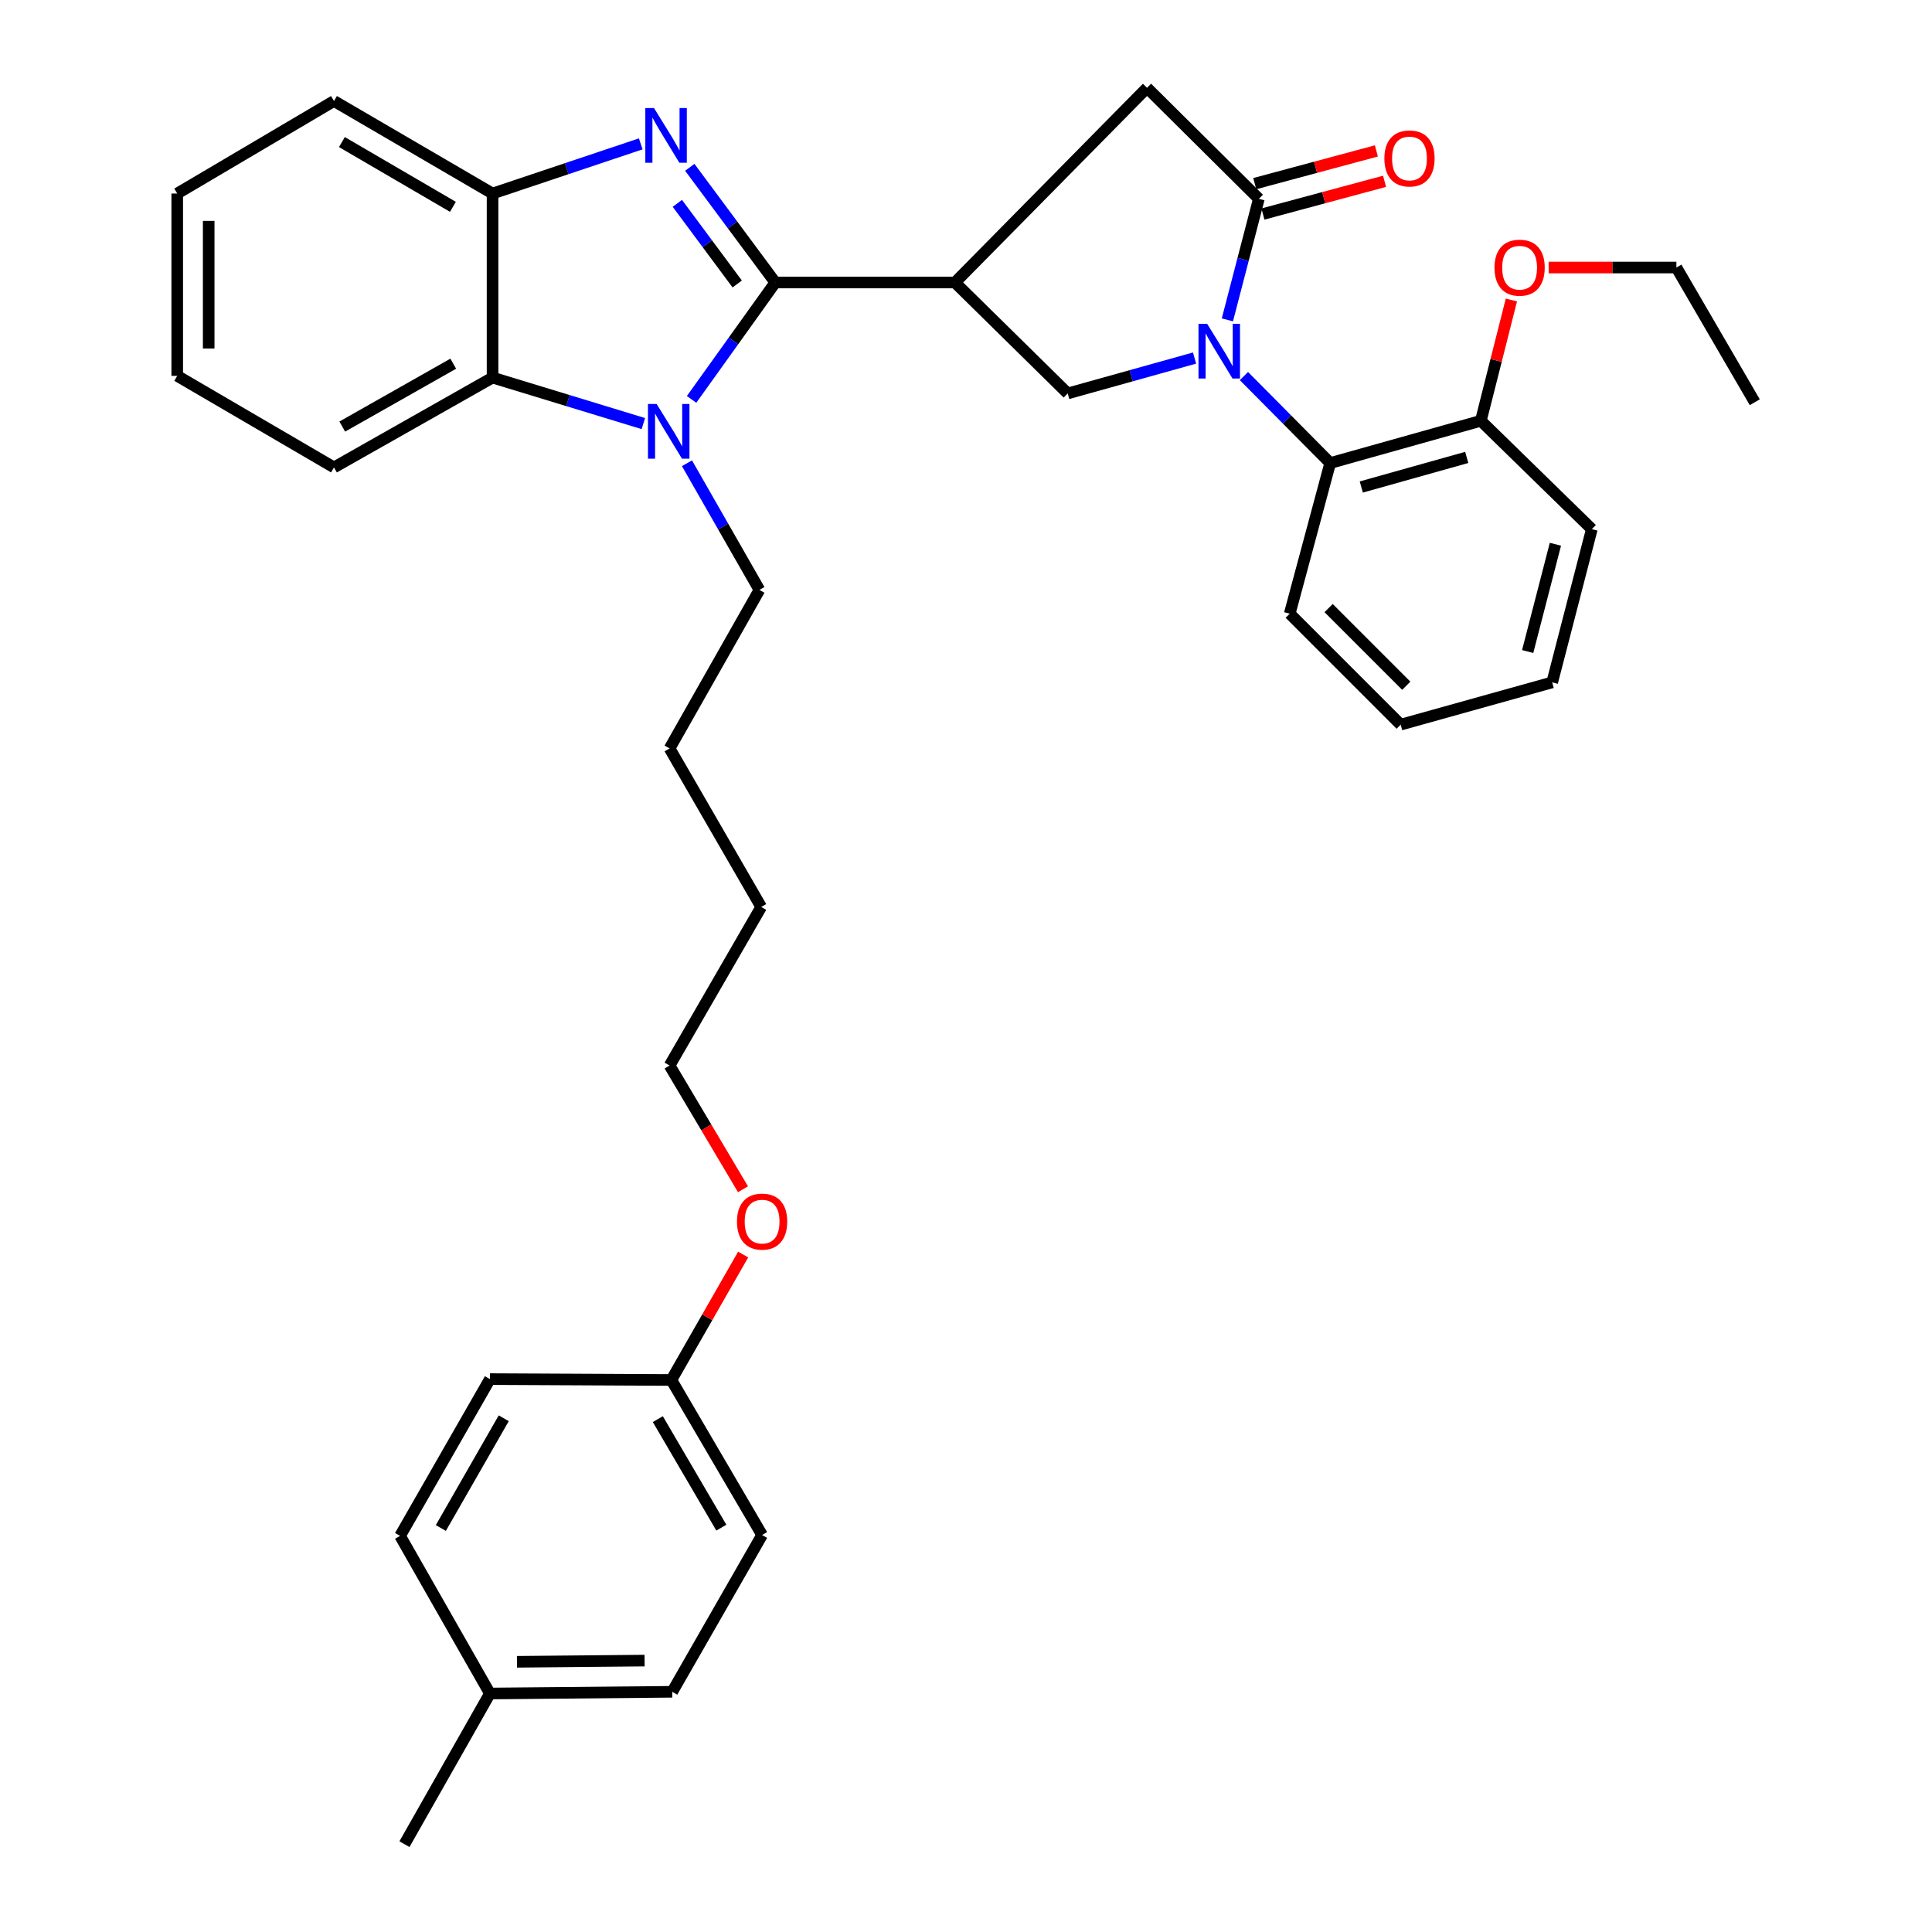 <?xml version='1.0' encoding='iso-8859-1'?>
<svg version='1.1' baseProfile='full'
              xmlns='http://www.w3.org/2000/svg'
                      xmlns:rdkit='http://www.rdkit.org/xml'
                      xmlns:xlink='http://www.w3.org/1999/xlink'
                  xml:space='preserve'
width='1000px' height='1000px' viewBox='0 0 1000 1000'>
<!-- END OF HEADER -->
<rect style='opacity:1.0;fill:#FFFFFF;stroke:none' width='1000' height='1000' x='0' y='0'> </rect>
<path class='bond-1' d='M 401.294,146.223 L 379.162,116.413' style='fill:none;fill-rule:evenodd;stroke:#000000;stroke-width:6px;stroke-linecap:butt;stroke-linejoin:miter;stroke-opacity:1' />
<path class='bond-1' d='M 379.162,116.413 L 357.03,86.603' style='fill:none;fill-rule:evenodd;stroke:#0000FF;stroke-width:6px;stroke-linecap:butt;stroke-linejoin:miter;stroke-opacity:1' />
<path class='bond-1' d='M 381.579,146.988 L 366.087,126.121' style='fill:none;fill-rule:evenodd;stroke:#000000;stroke-width:6px;stroke-linecap:butt;stroke-linejoin:miter;stroke-opacity:1' />
<path class='bond-1' d='M 366.087,126.121 L 350.595,105.254' style='fill:none;fill-rule:evenodd;stroke:#0000FF;stroke-width:6px;stroke-linecap:butt;stroke-linejoin:miter;stroke-opacity:1' />
<path class='bond-2' d='M 401.294,146.223 L 379.628,176.473' style='fill:none;fill-rule:evenodd;stroke:#000000;stroke-width:6px;stroke-linecap:butt;stroke-linejoin:miter;stroke-opacity:1' />
<path class='bond-2' d='M 379.628,176.473 L 357.962,206.723' style='fill:none;fill-rule:evenodd;stroke:#0000FF;stroke-width:6px;stroke-linecap:butt;stroke-linejoin:miter;stroke-opacity:1' />
<path class='bond-3' d='M 401.294,146.223 L 494.3,146.223' style='fill:none;fill-rule:evenodd;stroke:#000000;stroke-width:6px;stroke-linecap:butt;stroke-linejoin:miter;stroke-opacity:1' />
<path class='bond-0' d='M 618.302,185.326 L 585.479,194.487' style='fill:none;fill-rule:evenodd;stroke:#0000FF;stroke-width:6px;stroke-linecap:butt;stroke-linejoin:miter;stroke-opacity:1' />
<path class='bond-0' d='M 585.479,194.487 L 552.655,203.647' style='fill:none;fill-rule:evenodd;stroke:#000000;stroke-width:6px;stroke-linecap:butt;stroke-linejoin:miter;stroke-opacity:1' />
<path class='bond-8' d='M 643.856,194.647 L 666.183,217.16' style='fill:none;fill-rule:evenodd;stroke:#0000FF;stroke-width:6px;stroke-linecap:butt;stroke-linejoin:miter;stroke-opacity:1' />
<path class='bond-8' d='M 666.183,217.16 L 688.51,239.673' style='fill:none;fill-rule:evenodd;stroke:#000000;stroke-width:6px;stroke-linecap:butt;stroke-linejoin:miter;stroke-opacity:1' />
<path class='bond-36' d='M 635.289,165.564 L 643.434,134.239' style='fill:none;fill-rule:evenodd;stroke:#0000FF;stroke-width:6px;stroke-linecap:butt;stroke-linejoin:miter;stroke-opacity:1' />
<path class='bond-36' d='M 643.434,134.239 L 651.578,102.914' style='fill:none;fill-rule:evenodd;stroke:#000000;stroke-width:6px;stroke-linecap:butt;stroke-linejoin:miter;stroke-opacity:1' />
<path class='bond-7' d='M 331.649,74.465 L 293.297,87.319' style='fill:none;fill-rule:evenodd;stroke:#0000FF;stroke-width:6px;stroke-linecap:butt;stroke-linejoin:miter;stroke-opacity:1' />
<path class='bond-7' d='M 293.297,87.319 L 254.945,100.173' style='fill:none;fill-rule:evenodd;stroke:#000000;stroke-width:6px;stroke-linecap:butt;stroke-linejoin:miter;stroke-opacity:1' />
<path class='bond-6' d='M 333,219.249 L 293.973,207.345' style='fill:none;fill-rule:evenodd;stroke:#0000FF;stroke-width:6px;stroke-linecap:butt;stroke-linejoin:miter;stroke-opacity:1' />
<path class='bond-6' d='M 293.973,207.345 L 254.945,195.441' style='fill:none;fill-rule:evenodd;stroke:#000000;stroke-width:6px;stroke-linecap:butt;stroke-linejoin:miter;stroke-opacity:1' />
<path class='bond-12' d='M 355.576,239.776 L 374.327,272.557' style='fill:none;fill-rule:evenodd;stroke:#0000FF;stroke-width:6px;stroke-linecap:butt;stroke-linejoin:miter;stroke-opacity:1' />
<path class='bond-12' d='M 374.327,272.557 L 393.079,305.338' style='fill:none;fill-rule:evenodd;stroke:#000000;stroke-width:6px;stroke-linecap:butt;stroke-linejoin:miter;stroke-opacity:1' />
<path class='bond-5' d='M 494.3,146.223 L 552.655,203.647' style='fill:none;fill-rule:evenodd;stroke:#000000;stroke-width:6px;stroke-linecap:butt;stroke-linejoin:miter;stroke-opacity:1' />
<path class='bond-9' d='M 494.3,146.223 L 593.694,45.455' style='fill:none;fill-rule:evenodd;stroke:#000000;stroke-width:6px;stroke-linecap:butt;stroke-linejoin:miter;stroke-opacity:1' />
<path class='bond-4' d='M 651.578,102.914 L 593.694,45.455' style='fill:none;fill-rule:evenodd;stroke:#000000;stroke-width:6px;stroke-linecap:butt;stroke-linejoin:miter;stroke-opacity:1' />
<path class='bond-10' d='M 653.694,110.777 L 685.17,102.307' style='fill:none;fill-rule:evenodd;stroke:#000000;stroke-width:6px;stroke-linecap:butt;stroke-linejoin:miter;stroke-opacity:1' />
<path class='bond-10' d='M 685.17,102.307 L 716.645,93.838' style='fill:none;fill-rule:evenodd;stroke:#FF0000;stroke-width:6px;stroke-linecap:butt;stroke-linejoin:miter;stroke-opacity:1' />
<path class='bond-10' d='M 649.463,95.051 L 680.938,86.581' style='fill:none;fill-rule:evenodd;stroke:#000000;stroke-width:6px;stroke-linecap:butt;stroke-linejoin:miter;stroke-opacity:1' />
<path class='bond-10' d='M 680.938,86.581 L 712.414,78.112' style='fill:none;fill-rule:evenodd;stroke:#FF0000;stroke-width:6px;stroke-linecap:butt;stroke-linejoin:miter;stroke-opacity:1' />
<path class='bond-20' d='M 254.945,195.441 L 172.868,241.935' style='fill:none;fill-rule:evenodd;stroke:#000000;stroke-width:6px;stroke-linecap:butt;stroke-linejoin:miter;stroke-opacity:1' />
<path class='bond-20' d='M 234.607,188.245 L 177.153,220.791' style='fill:none;fill-rule:evenodd;stroke:#000000;stroke-width:6px;stroke-linecap:butt;stroke-linejoin:miter;stroke-opacity:1' />
<path class='bond-35' d='M 254.945,195.441 L 254.945,100.173' style='fill:none;fill-rule:evenodd;stroke:#000000;stroke-width:6px;stroke-linecap:butt;stroke-linejoin:miter;stroke-opacity:1' />
<path class='bond-22' d='M 254.945,100.173 L 172.868,52.285' style='fill:none;fill-rule:evenodd;stroke:#000000;stroke-width:6px;stroke-linecap:butt;stroke-linejoin:miter;stroke-opacity:1' />
<path class='bond-22' d='M 234.426,107.056 L 176.972,73.534' style='fill:none;fill-rule:evenodd;stroke:#000000;stroke-width:6px;stroke-linecap:butt;stroke-linejoin:miter;stroke-opacity:1' />
<path class='bond-11' d='M 688.51,239.673 L 766.479,217.797' style='fill:none;fill-rule:evenodd;stroke:#000000;stroke-width:6px;stroke-linecap:butt;stroke-linejoin:miter;stroke-opacity:1' />
<path class='bond-11' d='M 704.604,252.071 L 759.183,236.758' style='fill:none;fill-rule:evenodd;stroke:#000000;stroke-width:6px;stroke-linecap:butt;stroke-linejoin:miter;stroke-opacity:1' />
<path class='bond-21' d='M 688.51,239.673 L 667.556,317.643' style='fill:none;fill-rule:evenodd;stroke:#000000;stroke-width:6px;stroke-linecap:butt;stroke-linejoin:miter;stroke-opacity:1' />
<path class='bond-17' d='M 766.479,217.797 L 774.387,186.536' style='fill:none;fill-rule:evenodd;stroke:#000000;stroke-width:6px;stroke-linecap:butt;stroke-linejoin:miter;stroke-opacity:1' />
<path class='bond-17' d='M 774.387,186.536 L 782.295,155.275' style='fill:none;fill-rule:evenodd;stroke:#FF0000;stroke-width:6px;stroke-linecap:butt;stroke-linejoin:miter;stroke-opacity:1' />
<path class='bond-24' d='M 766.479,217.797 L 823.921,273.881' style='fill:none;fill-rule:evenodd;stroke:#000000;stroke-width:6px;stroke-linecap:butt;stroke-linejoin:miter;stroke-opacity:1' />
<path class='bond-28' d='M 393.079,305.338 L 346.576,387.388' style='fill:none;fill-rule:evenodd;stroke:#000000;stroke-width:6px;stroke-linecap:butt;stroke-linejoin:miter;stroke-opacity:1' />
<path class='bond-13' d='M 347.499,714.276 L 366.081,681.809' style='fill:none;fill-rule:evenodd;stroke:#000000;stroke-width:6px;stroke-linecap:butt;stroke-linejoin:miter;stroke-opacity:1' />
<path class='bond-13' d='M 366.081,681.809 L 384.663,649.341' style='fill:none;fill-rule:evenodd;stroke:#FF0000;stroke-width:6px;stroke-linecap:butt;stroke-linejoin:miter;stroke-opacity:1' />
<path class='bond-15' d='M 347.499,714.276 L 253.579,713.824' style='fill:none;fill-rule:evenodd;stroke:#000000;stroke-width:6px;stroke-linecap:butt;stroke-linejoin:miter;stroke-opacity:1' />
<path class='bond-16' d='M 347.499,714.276 L 394.463,794.517' style='fill:none;fill-rule:evenodd;stroke:#000000;stroke-width:6px;stroke-linecap:butt;stroke-linejoin:miter;stroke-opacity:1' />
<path class='bond-16' d='M 340.489,734.539 L 373.364,790.707' style='fill:none;fill-rule:evenodd;stroke:#000000;stroke-width:6px;stroke-linecap:butt;stroke-linejoin:miter;stroke-opacity:1' />
<path class='bond-14' d='M 253.579,876.558 L 347.951,875.671' style='fill:none;fill-rule:evenodd;stroke:#000000;stroke-width:6px;stroke-linecap:butt;stroke-linejoin:miter;stroke-opacity:1' />
<path class='bond-14' d='M 267.582,860.14 L 333.642,859.52' style='fill:none;fill-rule:evenodd;stroke:#000000;stroke-width:6px;stroke-linecap:butt;stroke-linejoin:miter;stroke-opacity:1' />
<path class='bond-27' d='M 253.579,876.558 L 209.346,954.545' style='fill:none;fill-rule:evenodd;stroke:#000000;stroke-width:6px;stroke-linecap:butt;stroke-linejoin:miter;stroke-opacity:1' />
<path class='bond-39' d='M 253.579,876.558 L 207.076,794.969' style='fill:none;fill-rule:evenodd;stroke:#000000;stroke-width:6px;stroke-linecap:butt;stroke-linejoin:miter;stroke-opacity:1' />
<path class='bond-19' d='M 253.579,713.824 L 207.076,794.969' style='fill:none;fill-rule:evenodd;stroke:#000000;stroke-width:6px;stroke-linecap:butt;stroke-linejoin:miter;stroke-opacity:1' />
<path class='bond-19' d='M 260.733,734.093 L 228.18,790.895' style='fill:none;fill-rule:evenodd;stroke:#000000;stroke-width:6px;stroke-linecap:butt;stroke-linejoin:miter;stroke-opacity:1' />
<path class='bond-18' d='M 394.463,794.517 L 347.951,875.671' style='fill:none;fill-rule:evenodd;stroke:#000000;stroke-width:6px;stroke-linecap:butt;stroke-linejoin:miter;stroke-opacity:1' />
<path class='bond-25' d='M 801.575,138.47 L 834.638,138.47' style='fill:none;fill-rule:evenodd;stroke:#FF0000;stroke-width:6px;stroke-linecap:butt;stroke-linejoin:miter;stroke-opacity:1' />
<path class='bond-25' d='M 834.638,138.47 L 867.7,138.47' style='fill:none;fill-rule:evenodd;stroke:#000000;stroke-width:6px;stroke-linecap:butt;stroke-linejoin:miter;stroke-opacity:1' />
<path class='bond-30' d='M 172.868,241.935 L 91.731,194.545' style='fill:none;fill-rule:evenodd;stroke:#000000;stroke-width:6px;stroke-linecap:butt;stroke-linejoin:miter;stroke-opacity:1' />
<path class='bond-31' d='M 667.556,317.643 L 724.988,375.075' style='fill:none;fill-rule:evenodd;stroke:#000000;stroke-width:6px;stroke-linecap:butt;stroke-linejoin:miter;stroke-opacity:1' />
<path class='bond-31' d='M 687.686,314.742 L 727.889,354.945' style='fill:none;fill-rule:evenodd;stroke:#000000;stroke-width:6px;stroke-linecap:butt;stroke-linejoin:miter;stroke-opacity:1' />
<path class='bond-32' d='M 172.868,52.285 L 91.731,100.173' style='fill:none;fill-rule:evenodd;stroke:#000000;stroke-width:6px;stroke-linecap:butt;stroke-linejoin:miter;stroke-opacity:1' />
<path class='bond-23' d='M 384.574,615.551 L 365.575,583.533' style='fill:none;fill-rule:evenodd;stroke:#FF0000;stroke-width:6px;stroke-linecap:butt;stroke-linejoin:miter;stroke-opacity:1' />
<path class='bond-23' d='M 365.575,583.533 L 346.576,551.515' style='fill:none;fill-rule:evenodd;stroke:#000000;stroke-width:6px;stroke-linecap:butt;stroke-linejoin:miter;stroke-opacity:1' />
<path class='bond-38' d='M 823.921,273.881 L 803.41,353.198' style='fill:none;fill-rule:evenodd;stroke:#000000;stroke-width:6px;stroke-linecap:butt;stroke-linejoin:miter;stroke-opacity:1' />
<path class='bond-38' d='M 805.077,281.701 L 790.72,337.224' style='fill:none;fill-rule:evenodd;stroke:#000000;stroke-width:6px;stroke-linecap:butt;stroke-linejoin:miter;stroke-opacity:1' />
<path class='bond-33' d='M 867.7,138.47 L 908.269,208.197' style='fill:none;fill-rule:evenodd;stroke:#000000;stroke-width:6px;stroke-linecap:butt;stroke-linejoin:miter;stroke-opacity:1' />
<path class='bond-26' d='M 346.576,551.515 L 394.002,469.447' style='fill:none;fill-rule:evenodd;stroke:#000000;stroke-width:6px;stroke-linecap:butt;stroke-linejoin:miter;stroke-opacity:1' />
<path class='bond-29' d='M 346.576,387.388 L 394.002,469.447' style='fill:none;fill-rule:evenodd;stroke:#000000;stroke-width:6px;stroke-linecap:butt;stroke-linejoin:miter;stroke-opacity:1' />
<path class='bond-37' d='M 91.731,194.545 L 91.731,100.173' style='fill:none;fill-rule:evenodd;stroke:#000000;stroke-width:6px;stroke-linecap:butt;stroke-linejoin:miter;stroke-opacity:1' />
<path class='bond-37' d='M 108.017,180.389 L 108.017,114.328' style='fill:none;fill-rule:evenodd;stroke:#000000;stroke-width:6px;stroke-linecap:butt;stroke-linejoin:miter;stroke-opacity:1' />
<path class='bond-34' d='M 724.988,375.075 L 803.41,353.198' style='fill:none;fill-rule:evenodd;stroke:#000000;stroke-width:6px;stroke-linecap:butt;stroke-linejoin:miter;stroke-opacity:1' />
<path  class='atom-1' d='M 624.817 167.601
L 634.097 182.601
Q 635.017 184.081, 636.497 186.761
Q 637.977 189.441, 638.057 189.601
L 638.057 167.601
L 641.817 167.601
L 641.817 195.921
L 637.937 195.921
L 627.977 179.521
Q 626.817 177.601, 625.577 175.401
Q 624.377 173.201, 624.017 172.521
L 624.017 195.921
L 620.337 195.921
L 620.337 167.601
L 624.817 167.601
' fill='#0000FF'/>
<path  class='atom-2' d='M 338.497 55.912
L 347.777 70.912
Q 348.697 72.392, 350.177 75.072
Q 351.657 77.752, 351.737 77.912
L 351.737 55.912
L 355.497 55.912
L 355.497 84.232
L 351.617 84.232
L 341.657 67.832
Q 340.497 65.912, 339.257 63.712
Q 338.057 61.512, 337.697 60.832
L 337.697 84.232
L 334.017 84.232
L 334.017 55.912
L 338.497 55.912
' fill='#0000FF'/>
<path  class='atom-3' d='M 339.864 209.092
L 349.144 224.092
Q 350.064 225.572, 351.544 228.252
Q 353.024 230.932, 353.104 231.092
L 353.104 209.092
L 356.864 209.092
L 356.864 237.412
L 352.984 237.412
L 343.024 221.012
Q 341.864 219.092, 340.624 216.892
Q 339.424 214.692, 339.064 214.012
L 339.064 237.412
L 335.384 237.412
L 335.384 209.092
L 339.864 209.092
' fill='#0000FF'/>
<path  class='atom-11' d='M 716.548 82.013
Q 716.548 75.213, 719.908 71.413
Q 723.268 67.613, 729.548 67.613
Q 735.828 67.613, 739.188 71.413
Q 742.548 75.213, 742.548 82.013
Q 742.548 88.893, 739.148 92.813
Q 735.748 96.693, 729.548 96.693
Q 723.308 96.693, 719.908 92.813
Q 716.548 88.933, 716.548 82.013
M 729.548 93.493
Q 733.868 93.493, 736.188 90.613
Q 738.548 87.693, 738.548 82.013
Q 738.548 76.453, 736.188 73.653
Q 733.868 70.813, 729.548 70.813
Q 725.228 70.813, 722.868 73.613
Q 720.548 76.413, 720.548 82.013
Q 720.548 87.733, 722.868 90.613
Q 725.228 93.493, 729.548 93.493
' fill='#FF0000'/>
<path  class='atom-18' d='M 773.546 138.55
Q 773.546 131.75, 776.906 127.95
Q 780.266 124.15, 786.546 124.15
Q 792.826 124.15, 796.186 127.95
Q 799.546 131.75, 799.546 138.55
Q 799.546 145.43, 796.146 149.35
Q 792.746 153.23, 786.546 153.23
Q 780.306 153.23, 776.906 149.35
Q 773.546 145.47, 773.546 138.55
M 786.546 150.03
Q 790.866 150.03, 793.186 147.15
Q 795.546 144.23, 795.546 138.55
Q 795.546 132.99, 793.186 130.19
Q 790.866 127.35, 786.546 127.35
Q 782.226 127.35, 779.866 130.15
Q 777.546 132.95, 777.546 138.55
Q 777.546 144.27, 779.866 147.15
Q 782.226 150.03, 786.546 150.03
' fill='#FF0000'/>
<path  class='atom-24' d='M 381.463 632.297
Q 381.463 625.497, 384.823 621.697
Q 388.183 617.897, 394.463 617.897
Q 400.743 617.897, 404.103 621.697
Q 407.463 625.497, 407.463 632.297
Q 407.463 639.177, 404.063 643.097
Q 400.663 646.977, 394.463 646.977
Q 388.223 646.977, 384.823 643.097
Q 381.463 639.217, 381.463 632.297
M 394.463 643.777
Q 398.783 643.777, 401.103 640.897
Q 403.463 637.977, 403.463 632.297
Q 403.463 626.737, 401.103 623.937
Q 398.783 621.097, 394.463 621.097
Q 390.143 621.097, 387.783 623.897
Q 385.463 626.697, 385.463 632.297
Q 385.463 638.017, 387.783 640.897
Q 390.143 643.777, 394.463 643.777
' fill='#FF0000'/>
</svg>
